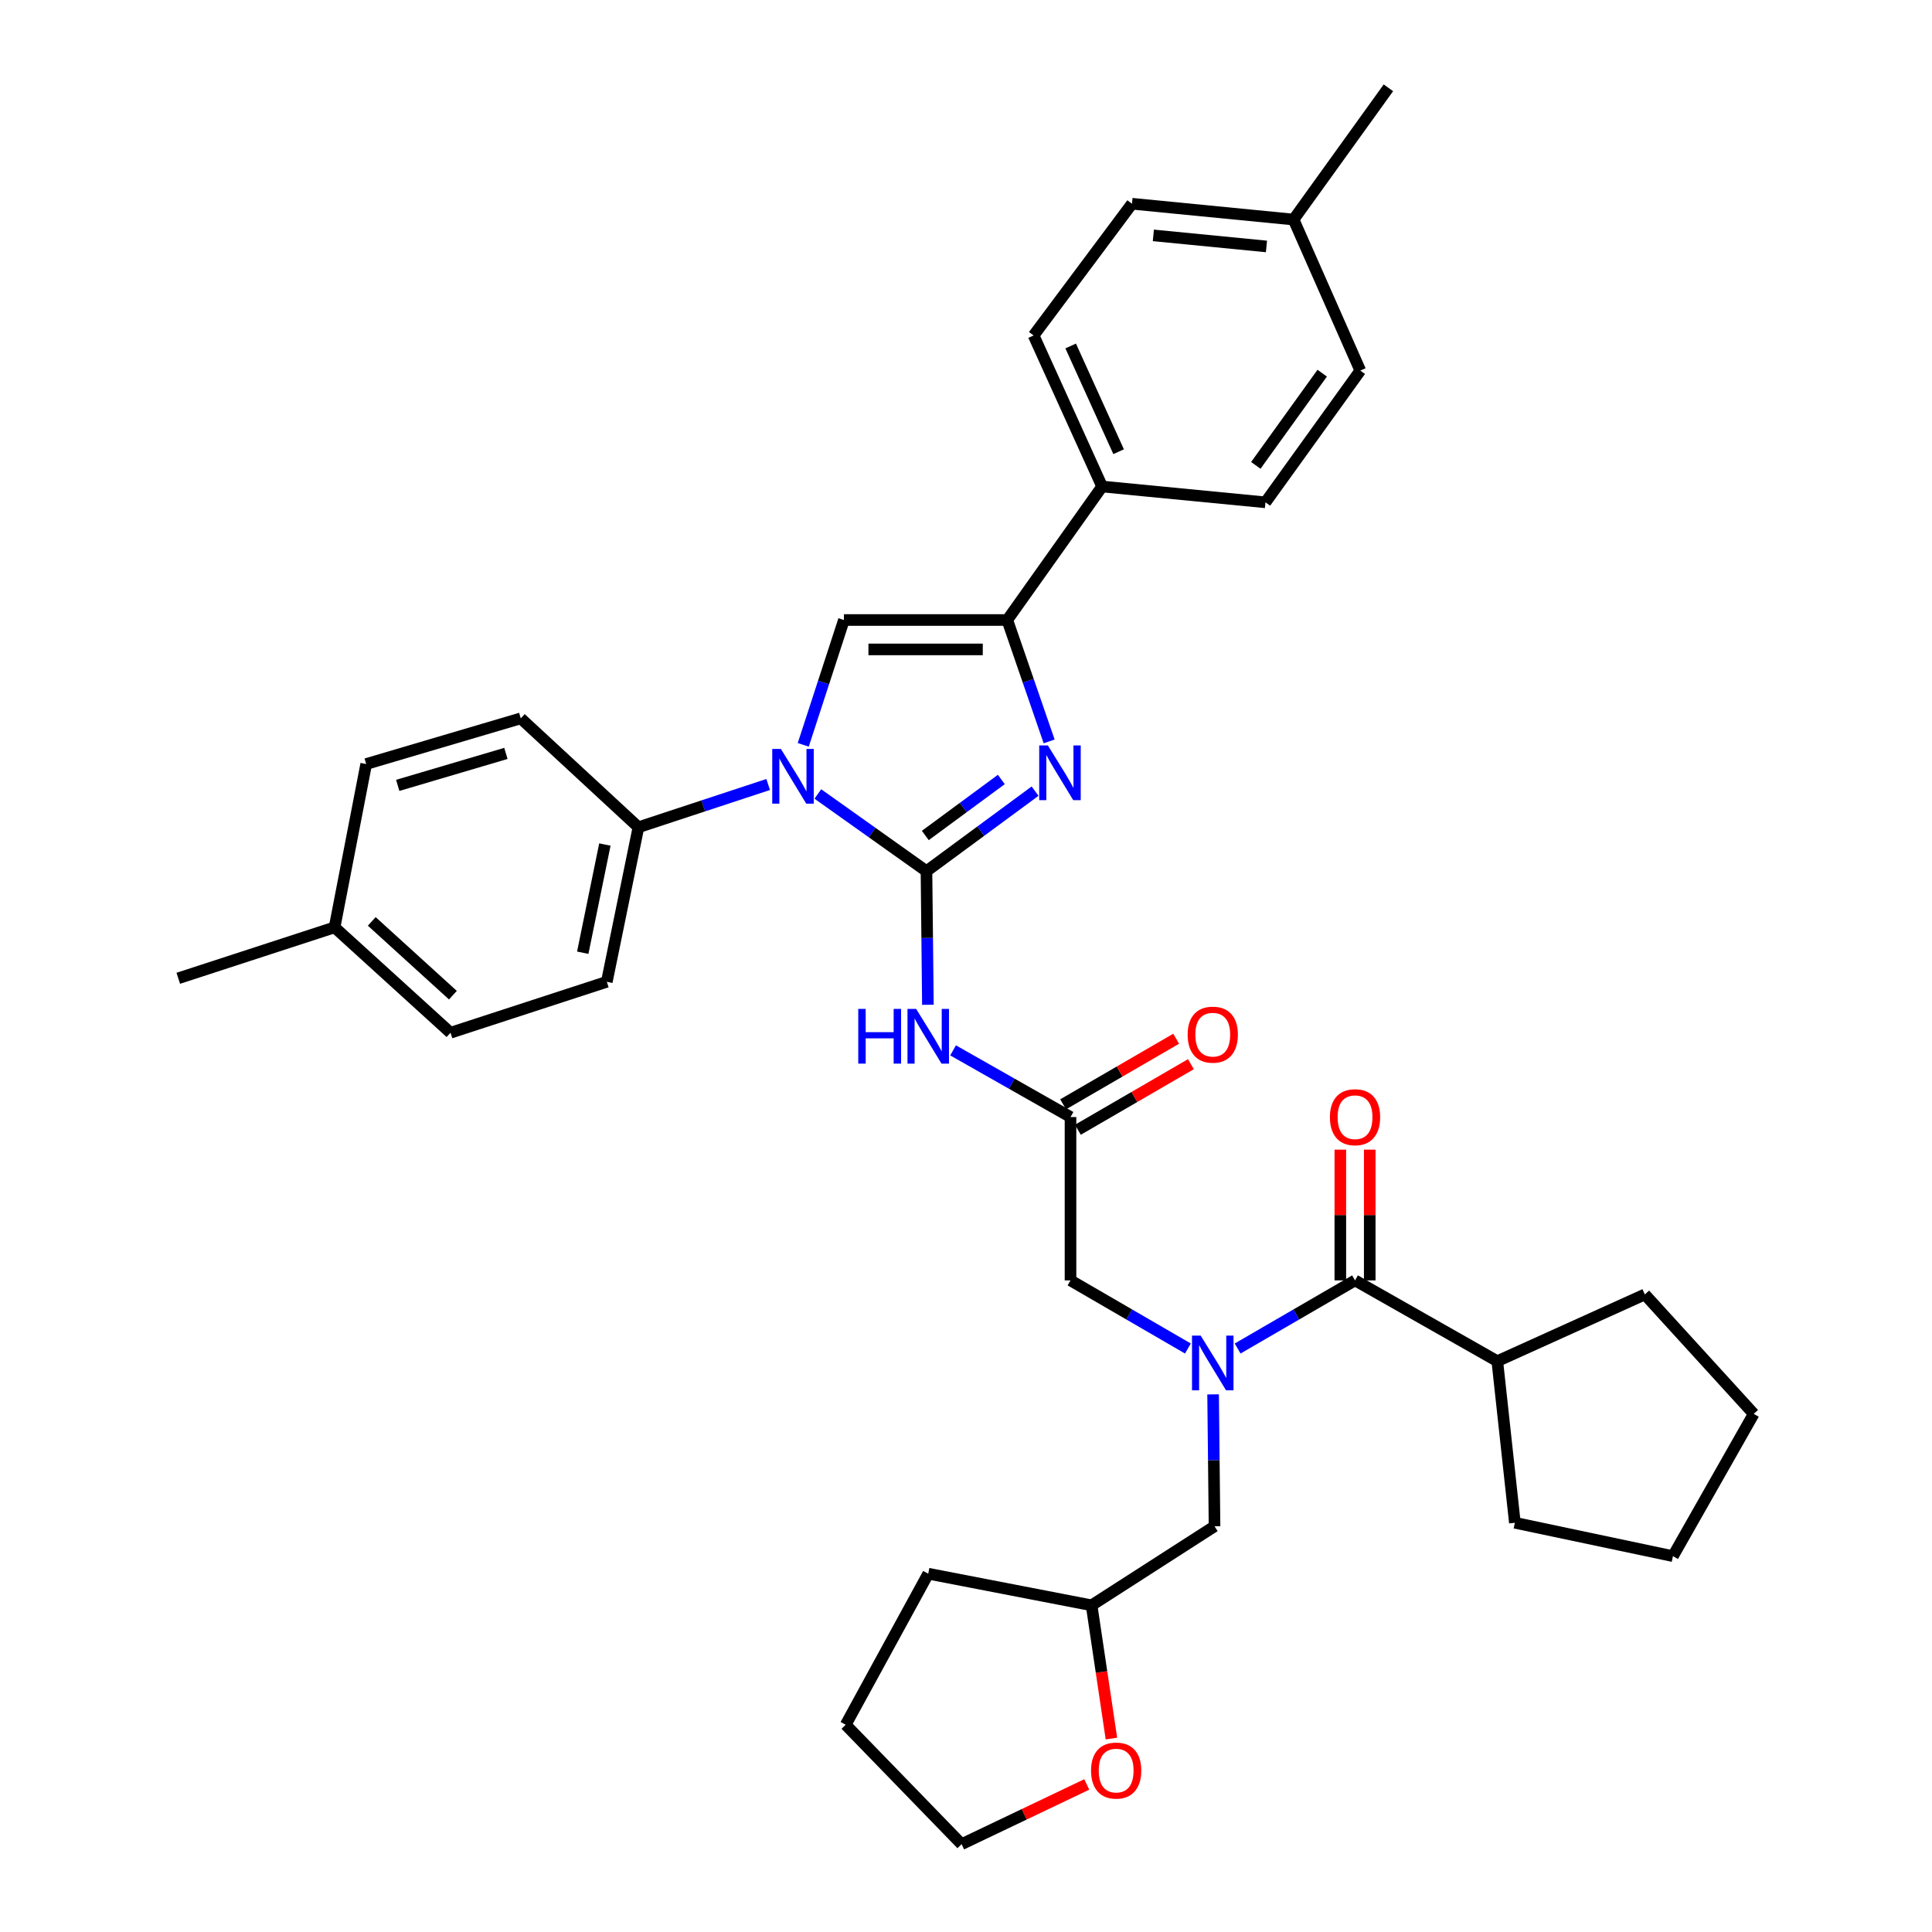 <?xml version='1.0' encoding='iso-8859-1'?>
<svg version='1.1' baseProfile='full'
              xmlns='http://www.w3.org/2000/svg'
                      xmlns:rdkit='http://www.rdkit.org/xml'
                      xmlns:xlink='http://www.w3.org/1999/xlink'
                  xml:space='preserve'
width='1000px' height='1000px' viewBox='0 0 1000 1000'>
<!-- END OF HEADER -->
<rect style='opacity:1.0;fill:#FFFFFF;stroke:none' width='1000' height='1000' x='0' y='0'> </rect>
<path class='bond-0' d='M 614.856,697.989 L 584.475,680.36' style='fill:none;fill-rule:evenodd;stroke:#0000FF;stroke-width:6px;stroke-linecap:butt;stroke-linejoin:miter;stroke-opacity:1' />
<path class='bond-0' d='M 584.475,680.36 L 554.094,662.73' style='fill:none;fill-rule:evenodd;stroke:#000000;stroke-width:6px;stroke-linecap:butt;stroke-linejoin:miter;stroke-opacity:1' />
<path class='bond-1' d='M 640.593,697.99 L 670.978,680.36' style='fill:none;fill-rule:evenodd;stroke:#0000FF;stroke-width:6px;stroke-linecap:butt;stroke-linejoin:miter;stroke-opacity:1' />
<path class='bond-1' d='M 670.978,680.36 L 701.363,662.73' style='fill:none;fill-rule:evenodd;stroke:#000000;stroke-width:6px;stroke-linecap:butt;stroke-linejoin:miter;stroke-opacity:1' />
<path class='bond-2' d='M 627.9,721.73 L 628.269,755.864' style='fill:none;fill-rule:evenodd;stroke:#0000FF;stroke-width:6px;stroke-linecap:butt;stroke-linejoin:miter;stroke-opacity:1' />
<path class='bond-2' d='M 628.269,755.864 L 628.638,789.997' style='fill:none;fill-rule:evenodd;stroke:#000000;stroke-width:6px;stroke-linecap:butt;stroke-linejoin:miter;stroke-opacity:1' />
<path class='bond-3' d='M 775.002,704.543 L 784.094,788.179' style='fill:none;fill-rule:evenodd;stroke:#000000;stroke-width:6px;stroke-linecap:butt;stroke-linejoin:miter;stroke-opacity:1' />
<path class='bond-4' d='M 775.002,704.543 L 851.365,670.003' style='fill:none;fill-rule:evenodd;stroke:#000000;stroke-width:6px;stroke-linecap:butt;stroke-linejoin:miter;stroke-opacity:1' />
<path class='bond-5' d='M 775.002,704.543 L 701.363,662.73' style='fill:none;fill-rule:evenodd;stroke:#000000;stroke-width:6px;stroke-linecap:butt;stroke-linejoin:miter;stroke-opacity:1' />
<path class='bond-6' d='M 708.975,662.73 L 708.975,628.892' style='fill:none;fill-rule:evenodd;stroke:#000000;stroke-width:6px;stroke-linecap:butt;stroke-linejoin:miter;stroke-opacity:1' />
<path class='bond-6' d='M 708.975,628.892 L 708.975,595.054' style='fill:none;fill-rule:evenodd;stroke:#FF0000;stroke-width:6px;stroke-linecap:butt;stroke-linejoin:miter;stroke-opacity:1' />
<path class='bond-6' d='M 693.752,662.73 L 693.752,628.892' style='fill:none;fill-rule:evenodd;stroke:#000000;stroke-width:6px;stroke-linecap:butt;stroke-linejoin:miter;stroke-opacity:1' />
<path class='bond-6' d='M 693.752,628.892 L 693.752,595.054' style='fill:none;fill-rule:evenodd;stroke:#FF0000;stroke-width:6px;stroke-linecap:butt;stroke-linejoin:miter;stroke-opacity:1' />
<path class='bond-7' d='M 784.094,788.179 L 865.911,805.458' style='fill:none;fill-rule:evenodd;stroke:#000000;stroke-width:6px;stroke-linecap:butt;stroke-linejoin:miter;stroke-opacity:1' />
<path class='bond-8' d='M 851.365,670.003 L 907.725,731.819' style='fill:none;fill-rule:evenodd;stroke:#000000;stroke-width:6px;stroke-linecap:butt;stroke-linejoin:miter;stroke-opacity:1' />
<path class='bond-9' d='M 575.271,899.88 L 570.137,865.393' style='fill:none;fill-rule:evenodd;stroke:#FF0000;stroke-width:6px;stroke-linecap:butt;stroke-linejoin:miter;stroke-opacity:1' />
<path class='bond-9' d='M 570.137,865.393 L 565.004,830.906' style='fill:none;fill-rule:evenodd;stroke:#000000;stroke-width:6px;stroke-linecap:butt;stroke-linejoin:miter;stroke-opacity:1' />
<path class='bond-10' d='M 562.508,923.623 L 530.116,939.084' style='fill:none;fill-rule:evenodd;stroke:#FF0000;stroke-width:6px;stroke-linecap:butt;stroke-linejoin:miter;stroke-opacity:1' />
<path class='bond-10' d='M 530.116,939.084 L 497.725,954.545' style='fill:none;fill-rule:evenodd;stroke:#000000;stroke-width:6px;stroke-linecap:butt;stroke-linejoin:miter;stroke-opacity:1' />
<path class='bond-11' d='M 565.004,830.906 L 628.638,789.997' style='fill:none;fill-rule:evenodd;stroke:#000000;stroke-width:6px;stroke-linecap:butt;stroke-linejoin:miter;stroke-opacity:1' />
<path class='bond-12' d='M 565.004,830.906 L 480.455,814.541' style='fill:none;fill-rule:evenodd;stroke:#000000;stroke-width:6px;stroke-linecap:butt;stroke-linejoin:miter;stroke-opacity:1' />
<path class='bond-13' d='M 493.312,543.667 L 523.703,560.924' style='fill:none;fill-rule:evenodd;stroke:#0000FF;stroke-width:6px;stroke-linecap:butt;stroke-linejoin:miter;stroke-opacity:1' />
<path class='bond-13' d='M 523.703,560.924 L 554.094,578.181' style='fill:none;fill-rule:evenodd;stroke:#000000;stroke-width:6px;stroke-linecap:butt;stroke-linejoin:miter;stroke-opacity:1' />
<path class='bond-14' d='M 480.281,520.071 L 479.911,485.492' style='fill:none;fill-rule:evenodd;stroke:#0000FF;stroke-width:6px;stroke-linecap:butt;stroke-linejoin:miter;stroke-opacity:1' />
<path class='bond-14' d='M 479.911,485.492 L 479.541,450.913' style='fill:none;fill-rule:evenodd;stroke:#000000;stroke-width:6px;stroke-linecap:butt;stroke-linejoin:miter;stroke-opacity:1' />
<path class='bond-15' d='M 557.914,584.764 L 587.165,567.79' style='fill:none;fill-rule:evenodd;stroke:#000000;stroke-width:6px;stroke-linecap:butt;stroke-linejoin:miter;stroke-opacity:1' />
<path class='bond-15' d='M 587.165,567.79 L 616.416,550.816' style='fill:none;fill-rule:evenodd;stroke:#FF0000;stroke-width:6px;stroke-linecap:butt;stroke-linejoin:miter;stroke-opacity:1' />
<path class='bond-15' d='M 550.273,571.597 L 579.525,554.623' style='fill:none;fill-rule:evenodd;stroke:#000000;stroke-width:6px;stroke-linecap:butt;stroke-linejoin:miter;stroke-opacity:1' />
<path class='bond-15' d='M 579.525,554.623 L 608.776,537.649' style='fill:none;fill-rule:evenodd;stroke:#FF0000;stroke-width:6px;stroke-linecap:butt;stroke-linejoin:miter;stroke-opacity:1' />
<path class='bond-16' d='M 554.094,578.181 L 554.094,662.73' style='fill:none;fill-rule:evenodd;stroke:#000000;stroke-width:6px;stroke-linecap:butt;stroke-linejoin:miter;stroke-opacity:1' />
<path class='bond-17' d='M 423.311,410.955 L 451.426,430.934' style='fill:none;fill-rule:evenodd;stroke:#0000FF;stroke-width:6px;stroke-linecap:butt;stroke-linejoin:miter;stroke-opacity:1' />
<path class='bond-17' d='M 451.426,430.934 L 479.541,450.913' style='fill:none;fill-rule:evenodd;stroke:#000000;stroke-width:6px;stroke-linecap:butt;stroke-linejoin:miter;stroke-opacity:1' />
<path class='bond-18' d='M 415.76,385.53 L 426.287,353.222' style='fill:none;fill-rule:evenodd;stroke:#0000FF;stroke-width:6px;stroke-linecap:butt;stroke-linejoin:miter;stroke-opacity:1' />
<path class='bond-18' d='M 426.287,353.222 L 436.814,320.914' style='fill:none;fill-rule:evenodd;stroke:#000000;stroke-width:6px;stroke-linecap:butt;stroke-linejoin:miter;stroke-opacity:1' />
<path class='bond-19' d='M 397.607,406.051 L 364.03,417.115' style='fill:none;fill-rule:evenodd;stroke:#0000FF;stroke-width:6px;stroke-linecap:butt;stroke-linejoin:miter;stroke-opacity:1' />
<path class='bond-19' d='M 364.03,417.115 L 330.454,428.179' style='fill:none;fill-rule:evenodd;stroke:#000000;stroke-width:6px;stroke-linecap:butt;stroke-linejoin:miter;stroke-opacity:1' />
<path class='bond-20' d='M 479.541,450.913 L 507.647,430.203' style='fill:none;fill-rule:evenodd;stroke:#000000;stroke-width:6px;stroke-linecap:butt;stroke-linejoin:miter;stroke-opacity:1' />
<path class='bond-20' d='M 507.647,430.203 L 535.753,409.494' style='fill:none;fill-rule:evenodd;stroke:#0000FF;stroke-width:6px;stroke-linecap:butt;stroke-linejoin:miter;stroke-opacity:1' />
<path class='bond-20' d='M 478.943,432.444 L 498.617,417.948' style='fill:none;fill-rule:evenodd;stroke:#000000;stroke-width:6px;stroke-linecap:butt;stroke-linejoin:miter;stroke-opacity:1' />
<path class='bond-20' d='M 498.617,417.948 L 518.291,403.451' style='fill:none;fill-rule:evenodd;stroke:#0000FF;stroke-width:6px;stroke-linecap:butt;stroke-linejoin:miter;stroke-opacity:1' />
<path class='bond-21' d='M 543.034,383.748 L 532.199,352.331' style='fill:none;fill-rule:evenodd;stroke:#0000FF;stroke-width:6px;stroke-linecap:butt;stroke-linejoin:miter;stroke-opacity:1' />
<path class='bond-21' d='M 532.199,352.331 L 521.364,320.914' style='fill:none;fill-rule:evenodd;stroke:#000000;stroke-width:6px;stroke-linecap:butt;stroke-linejoin:miter;stroke-opacity:1' />
<path class='bond-22' d='M 521.364,320.914 L 570.451,251.816' style='fill:none;fill-rule:evenodd;stroke:#000000;stroke-width:6px;stroke-linecap:butt;stroke-linejoin:miter;stroke-opacity:1' />
<path class='bond-23' d='M 521.364,320.914 L 436.814,320.914' style='fill:none;fill-rule:evenodd;stroke:#000000;stroke-width:6px;stroke-linecap:butt;stroke-linejoin:miter;stroke-opacity:1' />
<path class='bond-23' d='M 508.681,336.137 L 449.497,336.137' style='fill:none;fill-rule:evenodd;stroke:#000000;stroke-width:6px;stroke-linecap:butt;stroke-linejoin:miter;stroke-opacity:1' />
<path class='bond-24' d='M 570.451,251.816 L 534.997,173.636' style='fill:none;fill-rule:evenodd;stroke:#000000;stroke-width:6px;stroke-linecap:butt;stroke-linejoin:miter;stroke-opacity:1' />
<path class='bond-24' d='M 578.997,233.802 L 554.179,179.075' style='fill:none;fill-rule:evenodd;stroke:#000000;stroke-width:6px;stroke-linecap:butt;stroke-linejoin:miter;stroke-opacity:1' />
<path class='bond-25' d='M 570.451,251.816 L 655,260.003' style='fill:none;fill-rule:evenodd;stroke:#000000;stroke-width:6px;stroke-linecap:butt;stroke-linejoin:miter;stroke-opacity:1' />
<path class='bond-26' d='M 534.997,173.636 L 585.911,105.452' style='fill:none;fill-rule:evenodd;stroke:#000000;stroke-width:6px;stroke-linecap:butt;stroke-linejoin:miter;stroke-opacity:1' />
<path class='bond-27' d='M 330.454,428.179 L 269.543,371.819' style='fill:none;fill-rule:evenodd;stroke:#000000;stroke-width:6px;stroke-linecap:butt;stroke-linejoin:miter;stroke-opacity:1' />
<path class='bond-28' d='M 330.454,428.179 L 314.088,508.178' style='fill:none;fill-rule:evenodd;stroke:#000000;stroke-width:6px;stroke-linecap:butt;stroke-linejoin:miter;stroke-opacity:1' />
<path class='bond-28' d='M 313.084,437.128 L 301.629,493.127' style='fill:none;fill-rule:evenodd;stroke:#000000;stroke-width:6px;stroke-linecap:butt;stroke-linejoin:miter;stroke-opacity:1' />
<path class='bond-29' d='M 173.179,479.998 L 233.184,534.549' style='fill:none;fill-rule:evenodd;stroke:#000000;stroke-width:6px;stroke-linecap:butt;stroke-linejoin:miter;stroke-opacity:1' />
<path class='bond-29' d='M 192.42,476.916 L 234.424,515.102' style='fill:none;fill-rule:evenodd;stroke:#000000;stroke-width:6px;stroke-linecap:butt;stroke-linejoin:miter;stroke-opacity:1' />
<path class='bond-30' d='M 173.179,479.998 L 92.275,506.36' style='fill:none;fill-rule:evenodd;stroke:#000000;stroke-width:6px;stroke-linecap:butt;stroke-linejoin:miter;stroke-opacity:1' />
<path class='bond-31' d='M 173.179,479.998 L 189.544,395.458' style='fill:none;fill-rule:evenodd;stroke:#000000;stroke-width:6px;stroke-linecap:butt;stroke-linejoin:miter;stroke-opacity:1' />
<path class='bond-32' d='M 269.543,371.819 L 189.544,395.458' style='fill:none;fill-rule:evenodd;stroke:#000000;stroke-width:6px;stroke-linecap:butt;stroke-linejoin:miter;stroke-opacity:1' />
<path class='bond-32' d='M 261.857,389.964 L 205.858,406.511' style='fill:none;fill-rule:evenodd;stroke:#000000;stroke-width:6px;stroke-linecap:butt;stroke-linejoin:miter;stroke-opacity:1' />
<path class='bond-33' d='M 314.088,508.178 L 233.184,534.549' style='fill:none;fill-rule:evenodd;stroke:#000000;stroke-width:6px;stroke-linecap:butt;stroke-linejoin:miter;stroke-opacity:1' />
<path class='bond-34' d='M 655,260.003 L 704.087,191.819' style='fill:none;fill-rule:evenodd;stroke:#000000;stroke-width:6px;stroke-linecap:butt;stroke-linejoin:miter;stroke-opacity:1' />
<path class='bond-34' d='M 650.008,240.881 L 684.369,193.152' style='fill:none;fill-rule:evenodd;stroke:#000000;stroke-width:6px;stroke-linecap:butt;stroke-linejoin:miter;stroke-opacity:1' />
<path class='bond-35' d='M 585.911,105.452 L 669.546,113.638' style='fill:none;fill-rule:evenodd;stroke:#000000;stroke-width:6px;stroke-linecap:butt;stroke-linejoin:miter;stroke-opacity:1' />
<path class='bond-35' d='M 596.973,121.831 L 655.518,127.561' style='fill:none;fill-rule:evenodd;stroke:#000000;stroke-width:6px;stroke-linecap:butt;stroke-linejoin:miter;stroke-opacity:1' />
<path class='bond-36' d='M 704.087,191.819 L 669.546,113.638' style='fill:none;fill-rule:evenodd;stroke:#000000;stroke-width:6px;stroke-linecap:butt;stroke-linejoin:miter;stroke-opacity:1' />
<path class='bond-37' d='M 669.546,113.638 L 718.633,45.455' style='fill:none;fill-rule:evenodd;stroke:#000000;stroke-width:6px;stroke-linecap:butt;stroke-linejoin:miter;stroke-opacity:1' />
<path class='bond-38' d='M 497.725,954.545 L 437.728,892.73' style='fill:none;fill-rule:evenodd;stroke:#000000;stroke-width:6px;stroke-linecap:butt;stroke-linejoin:miter;stroke-opacity:1' />
<path class='bond-39' d='M 480.455,814.541 L 437.728,892.73' style='fill:none;fill-rule:evenodd;stroke:#000000;stroke-width:6px;stroke-linecap:butt;stroke-linejoin:miter;stroke-opacity:1' />
<path class='bond-40' d='M 907.725,731.819 L 865.911,805.458' style='fill:none;fill-rule:evenodd;stroke:#000000;stroke-width:6px;stroke-linecap:butt;stroke-linejoin:miter;stroke-opacity:1' />
<path  class='atom-0' d='M 621.464 691.297
L 630.744 706.297
Q 631.664 707.777, 633.144 710.457
Q 634.624 713.137, 634.704 713.297
L 634.704 691.297
L 638.464 691.297
L 638.464 719.617
L 634.584 719.617
L 624.624 703.217
Q 623.464 701.297, 622.224 699.097
Q 621.024 696.897, 620.664 696.217
L 620.664 719.617
L 616.984 719.617
L 616.984 691.297
L 621.464 691.297
' fill='#0000FF'/>
<path  class='atom-3' d='M 688.363 578.261
Q 688.363 571.461, 691.723 567.661
Q 695.083 563.861, 701.363 563.861
Q 707.643 563.861, 711.003 567.661
Q 714.363 571.461, 714.363 578.261
Q 714.363 585.141, 710.963 589.061
Q 707.563 592.941, 701.363 592.941
Q 695.123 592.941, 691.723 589.061
Q 688.363 585.181, 688.363 578.261
M 701.363 589.741
Q 705.683 589.741, 708.003 586.861
Q 710.363 583.941, 710.363 578.261
Q 710.363 572.701, 708.003 569.901
Q 705.683 567.061, 701.363 567.061
Q 697.043 567.061, 694.683 569.861
Q 692.363 572.661, 692.363 578.261
Q 692.363 583.981, 694.683 586.861
Q 697.043 589.741, 701.363 589.741
' fill='#FF0000'/>
<path  class='atom-6' d='M 564.724 916.44
Q 564.724 909.64, 568.084 905.84
Q 571.444 902.04, 577.724 902.04
Q 584.004 902.04, 587.364 905.84
Q 590.724 909.64, 590.724 916.44
Q 590.724 923.32, 587.324 927.24
Q 583.924 931.12, 577.724 931.12
Q 571.484 931.12, 568.084 927.24
Q 564.724 923.36, 564.724 916.44
M 577.724 927.92
Q 582.044 927.92, 584.364 925.04
Q 586.724 922.12, 586.724 916.44
Q 586.724 910.88, 584.364 908.08
Q 582.044 905.24, 577.724 905.24
Q 573.404 905.24, 571.044 908.04
Q 568.724 910.84, 568.724 916.44
Q 568.724 922.16, 571.044 925.04
Q 573.404 927.92, 577.724 927.92
' fill='#FF0000'/>
<path  class='atom-8' d='M 444.235 522.207
L 448.075 522.207
L 448.075 534.247
L 462.555 534.247
L 462.555 522.207
L 466.395 522.207
L 466.395 550.527
L 462.555 550.527
L 462.555 537.447
L 448.075 537.447
L 448.075 550.527
L 444.235 550.527
L 444.235 522.207
' fill='#0000FF'/>
<path  class='atom-8' d='M 474.195 522.207
L 483.475 537.207
Q 484.395 538.687, 485.875 541.367
Q 487.355 544.047, 487.435 544.207
L 487.435 522.207
L 491.195 522.207
L 491.195 550.527
L 487.315 550.527
L 477.355 534.127
Q 476.195 532.207, 474.955 530.007
Q 473.755 527.807, 473.395 527.127
L 473.395 550.527
L 469.715 550.527
L 469.715 522.207
L 474.195 522.207
' fill='#0000FF'/>
<path  class='atom-10' d='M 614.724 535.534
Q 614.724 528.734, 618.084 524.934
Q 621.444 521.134, 627.724 521.134
Q 634.004 521.134, 637.364 524.934
Q 640.724 528.734, 640.724 535.534
Q 640.724 542.414, 637.324 546.334
Q 633.924 550.214, 627.724 550.214
Q 621.484 550.214, 618.084 546.334
Q 614.724 542.454, 614.724 535.534
M 627.724 547.014
Q 632.044 547.014, 634.364 544.134
Q 636.724 541.214, 636.724 535.534
Q 636.724 529.974, 634.364 527.174
Q 632.044 524.334, 627.724 524.334
Q 623.404 524.334, 621.044 527.134
Q 618.724 529.934, 618.724 535.534
Q 618.724 541.254, 621.044 544.134
Q 623.404 547.014, 627.724 547.014
' fill='#FF0000'/>
<path  class='atom-12' d='M 404.193 387.658
L 413.473 402.658
Q 414.393 404.138, 415.873 406.818
Q 417.353 409.498, 417.433 409.658
L 417.433 387.658
L 421.193 387.658
L 421.193 415.978
L 417.313 415.978
L 407.353 399.578
Q 406.193 397.658, 404.953 395.458
Q 403.753 393.258, 403.393 392.578
L 403.393 415.978
L 399.713 415.978
L 399.713 387.658
L 404.193 387.658
' fill='#0000FF'/>
<path  class='atom-14' d='M 542.379 385.839
L 551.659 400.839
Q 552.579 402.319, 554.059 404.999
Q 555.539 407.679, 555.619 407.839
L 555.619 385.839
L 559.379 385.839
L 559.379 414.159
L 555.499 414.159
L 545.539 397.759
Q 544.379 395.839, 543.139 393.639
Q 541.939 391.439, 541.579 390.759
L 541.579 414.159
L 537.899 414.159
L 537.899 385.839
L 542.379 385.839
' fill='#0000FF'/>
</svg>
